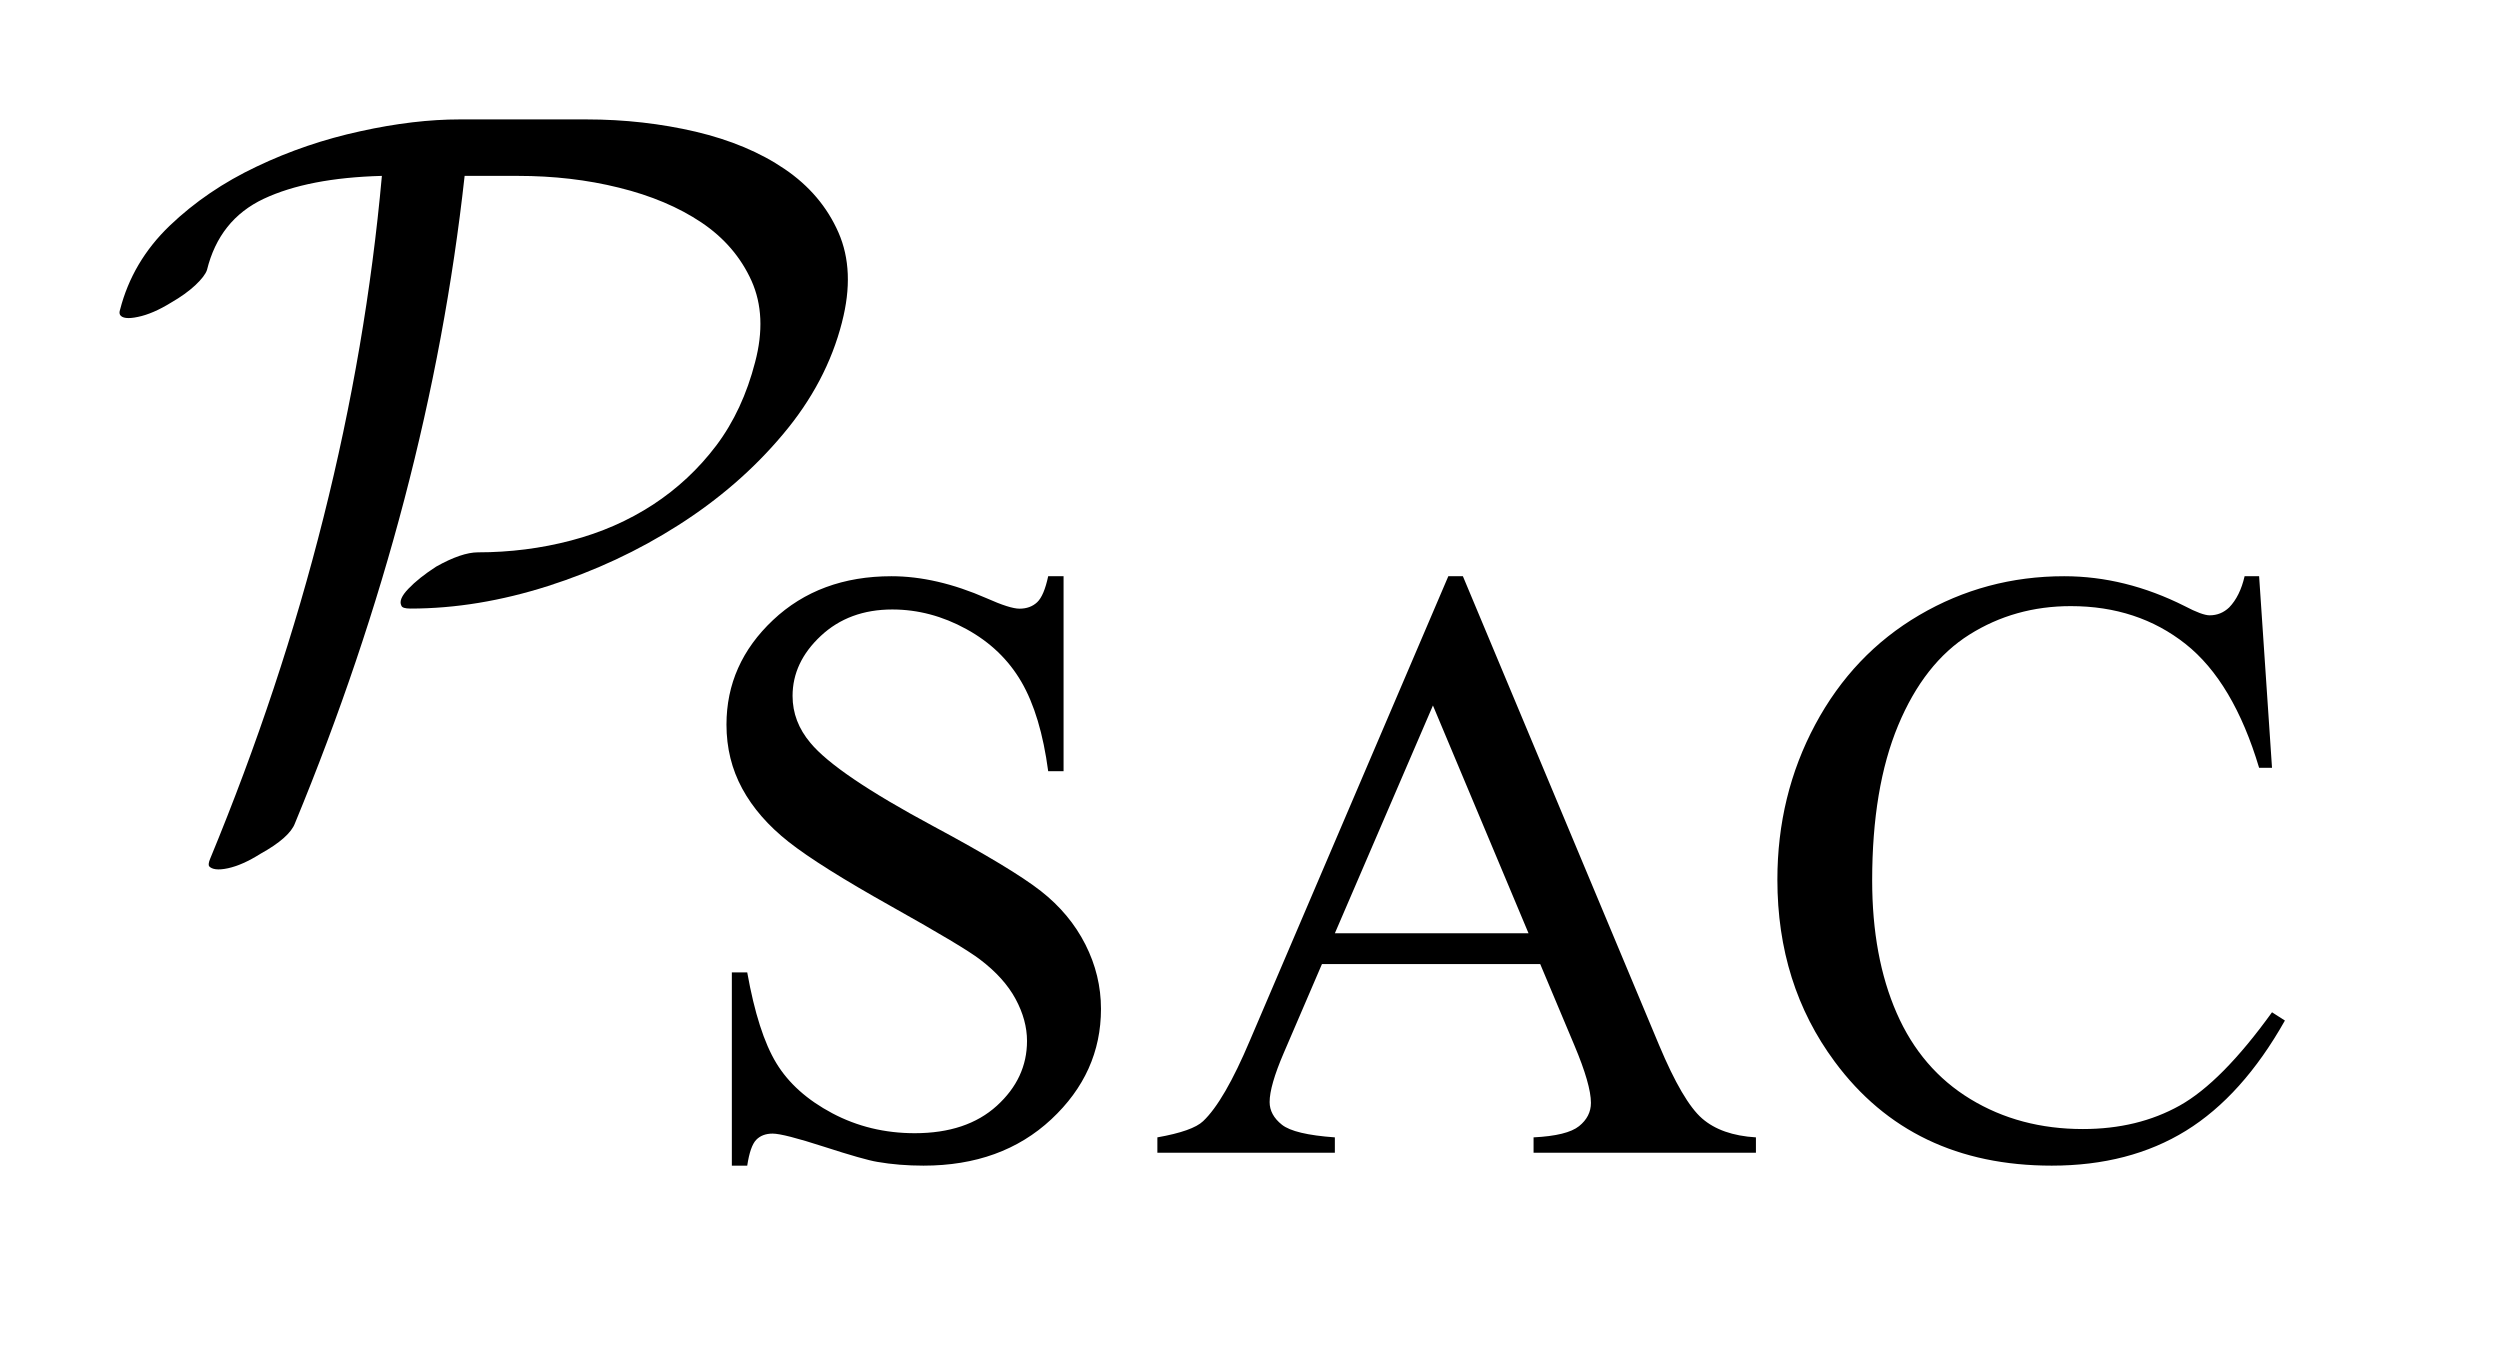 <?xml version="1.0" encoding="UTF-8"?>
<!DOCTYPE svg PUBLIC '-//W3C//DTD SVG 1.0//EN'
          'http://www.w3.org/TR/2001/REC-SVG-20010904/DTD/svg10.dtd'>
<svg stroke-dasharray="none" shape-rendering="auto" xmlns="http://www.w3.org/2000/svg" font-family="'Dialog'" text-rendering="auto" width="33" fill-opacity="1" color-interpolation="auto" color-rendering="auto" preserveAspectRatio="xMidYMid meet" font-size="12px" viewBox="0 0 33 18" fill="black" xmlns:xlink="http://www.w3.org/1999/xlink" stroke="black" image-rendering="auto" stroke-miterlimit="10" stroke-linecap="square" stroke-linejoin="miter" font-style="normal" stroke-width="1" height="18" stroke-dashoffset="0" font-weight="normal" stroke-opacity="1"
><!--Generated by the Batik Graphics2D SVG Generator--><defs id="genericDefs"
  /><g
  ><defs id="defs1"
    ><clipPath clipPathUnits="userSpaceOnUse" id="clipPath1"
      ><path d="M0.189 2.714 L20.514 2.714 L20.514 13.598 L0.189 13.598 L0.189 2.714 Z"
      /></clipPath
      ><clipPath clipPathUnits="userSpaceOnUse" id="clipPath2"
      ><path d="M6.022 86.715 L6.022 434.433 L655.386 434.433 L655.386 86.715 Z"
      /></clipPath
      ><clipPath clipPathUnits="userSpaceOnUse" id="clipPath3"
      ><path d="M0.189 2.714 L0.189 13.598 L20.514 13.598 L20.514 2.714 Z"
      /></clipPath
    ></defs
    ><g transform="scale(1.576,1.576) translate(-0.189,-2.714) matrix(0.031,0,0,0.031,0,0)"
    ><path d="M293.453 243.234 L293.453 295.906 L289.297 295.906 Q287.281 280.75 282.055 271.766 Q276.828 262.781 267.172 257.5 Q257.516 252.219 247.188 252.219 Q235.5 252.219 227.867 259.352 Q220.234 266.484 220.234 275.578 Q220.234 282.547 225.062 288.266 Q232.031 296.688 258.188 310.734 Q279.531 322.188 287.336 328.305 Q295.141 334.422 299.352 342.734 Q303.562 351.047 303.562 360.141 Q303.562 377.438 290.141 389.961 Q276.719 402.484 255.609 402.484 Q248.984 402.484 243.141 401.469 Q239.656 400.906 228.711 397.367 Q217.766 393.828 214.844 393.828 Q212.031 393.828 210.406 395.516 Q208.781 397.203 207.984 402.484 L203.828 402.484 L203.828 350.266 L207.984 350.266 Q210.906 366.656 215.852 374.797 Q220.797 382.938 230.961 388.328 Q241.125 393.719 253.25 393.719 Q267.281 393.719 275.43 386.305 Q283.578 378.891 283.578 368.797 Q283.578 363.172 280.484 357.445 Q277.391 351.719 270.875 346.781 Q266.5 343.406 246.961 332.461 Q227.422 321.516 219.164 315 Q210.906 308.484 206.641 300.625 Q202.375 292.766 202.375 283.328 Q202.375 266.922 214.953 255.078 Q227.531 243.234 246.953 243.234 Q259.094 243.234 272.672 249.188 Q278.969 252 281.547 252 Q284.469 252 286.32 250.258 Q288.172 248.516 289.297 243.234 L293.453 243.234 ZM422.234 348.016 L363.266 348.016 L352.938 372.047 Q349.125 380.922 349.125 385.297 Q349.125 388.781 352.438 391.422 Q355.75 394.062 366.75 394.844 L366.75 399 L318.797 399 L318.797 394.844 Q328.344 393.156 331.156 390.469 Q336.875 385.078 343.844 368.562 L397.406 243.234 L401.344 243.234 L454.344 369.906 Q460.75 385.188 465.969 389.734 Q471.188 394.281 480.516 394.844 L480.516 399 L420.438 399 L420.438 394.844 Q429.531 394.391 432.734 391.812 Q435.938 389.234 435.938 385.516 Q435.938 380.578 431.438 369.906 L422.234 348.016 ZM419.078 339.703 L393.25 278.156 L366.75 339.703 L419.078 339.703 ZM616.469 243.234 L619.953 295 L616.469 295 Q609.516 271.766 596.594 261.539 Q583.672 251.312 565.594 251.312 Q550.438 251.312 538.195 259.008 Q525.953 266.703 518.938 283.547 Q511.922 300.391 511.922 325.438 Q511.922 346.109 518.547 361.266 Q525.172 376.422 538.477 384.508 Q551.781 392.594 568.859 392.594 Q583.672 392.594 595.016 386.25 Q606.359 379.906 619.953 361.047 L623.438 363.281 Q611.984 383.609 596.711 393.047 Q581.438 402.484 560.438 402.484 Q522.578 402.484 501.812 374.406 Q486.312 353.516 486.312 325.219 Q486.312 302.422 496.531 283.328 Q506.75 264.234 524.664 253.734 Q542.578 243.234 563.797 243.234 Q580.312 243.234 596.375 251.312 Q601.094 253.797 603.109 253.797 Q606.141 253.797 608.391 251.656 Q611.312 248.625 612.547 243.234 L616.469 243.234 Z" stroke="none" clip-path="url(#clipPath2)"
    /></g
    ><g transform="matrix(1.576,0,0,1.576,-0.297,-4.277)"
    ><path d="M7.241 5.411 C7.315 5.125 7.305 4.875 7.211 4.661 C7.117 4.447 6.967 4.27 6.761 4.13 C6.556 3.99 6.307 3.886 6.016 3.817 C5.725 3.749 5.42 3.714 5.1 3.714 L4.038 3.714 C3.787 3.714 3.51 3.746 3.207 3.813 C2.904 3.879 2.614 3.977 2.338 4.109 C2.061 4.24 1.818 4.405 1.609 4.605 C1.401 4.805 1.263 5.039 1.194 5.308 C1.188 5.325 1.188 5.34 1.194 5.351 C1.211 5.379 1.261 5.386 1.344 5.368 C1.427 5.351 1.52 5.311 1.622 5.248 C1.702 5.202 1.769 5.154 1.824 5.103 C1.878 5.052 1.911 5.009 1.922 4.975 C1.991 4.695 2.149 4.496 2.397 4.379 C2.646 4.262 2.975 4.198 3.387 4.187 C3.301 5.14 3.138 6.094 2.898 7.048 C2.659 8.001 2.342 8.955 1.948 9.908 C1.936 9.937 1.934 9.956 1.939 9.968 C1.962 9.996 2.015 10.004 2.098 9.986 C2.18 9.968 2.27 9.928 2.368 9.866 C2.533 9.775 2.63 9.688 2.659 9.609 C3.407 7.799 3.881 5.992 4.08 4.187 L4.526 4.187 C4.823 4.187 5.105 4.219 5.374 4.286 C5.642 4.352 5.872 4.449 6.063 4.577 C6.255 4.706 6.394 4.869 6.483 5.066 C6.571 5.263 6.581 5.49 6.513 5.747 C6.444 6.015 6.336 6.248 6.188 6.445 C6.039 6.642 5.862 6.807 5.657 6.941 C5.451 7.075 5.223 7.175 4.971 7.241 C4.72 7.307 4.46 7.34 4.192 7.34 C4.101 7.34 3.983 7.38 3.841 7.46 C3.744 7.523 3.667 7.584 3.61 7.644 C3.552 7.704 3.532 7.751 3.55 7.786 C3.555 7.803 3.581 7.811 3.627 7.811 C4.003 7.811 4.387 7.747 4.779 7.622 C5.17 7.497 5.534 7.327 5.871 7.112 C6.207 6.898 6.499 6.646 6.744 6.354 C6.99 6.063 7.155 5.749 7.241 5.412 Z" stroke="none" clip-path="url(#clipPath3)"
    /></g
  ></g
></svg
>
